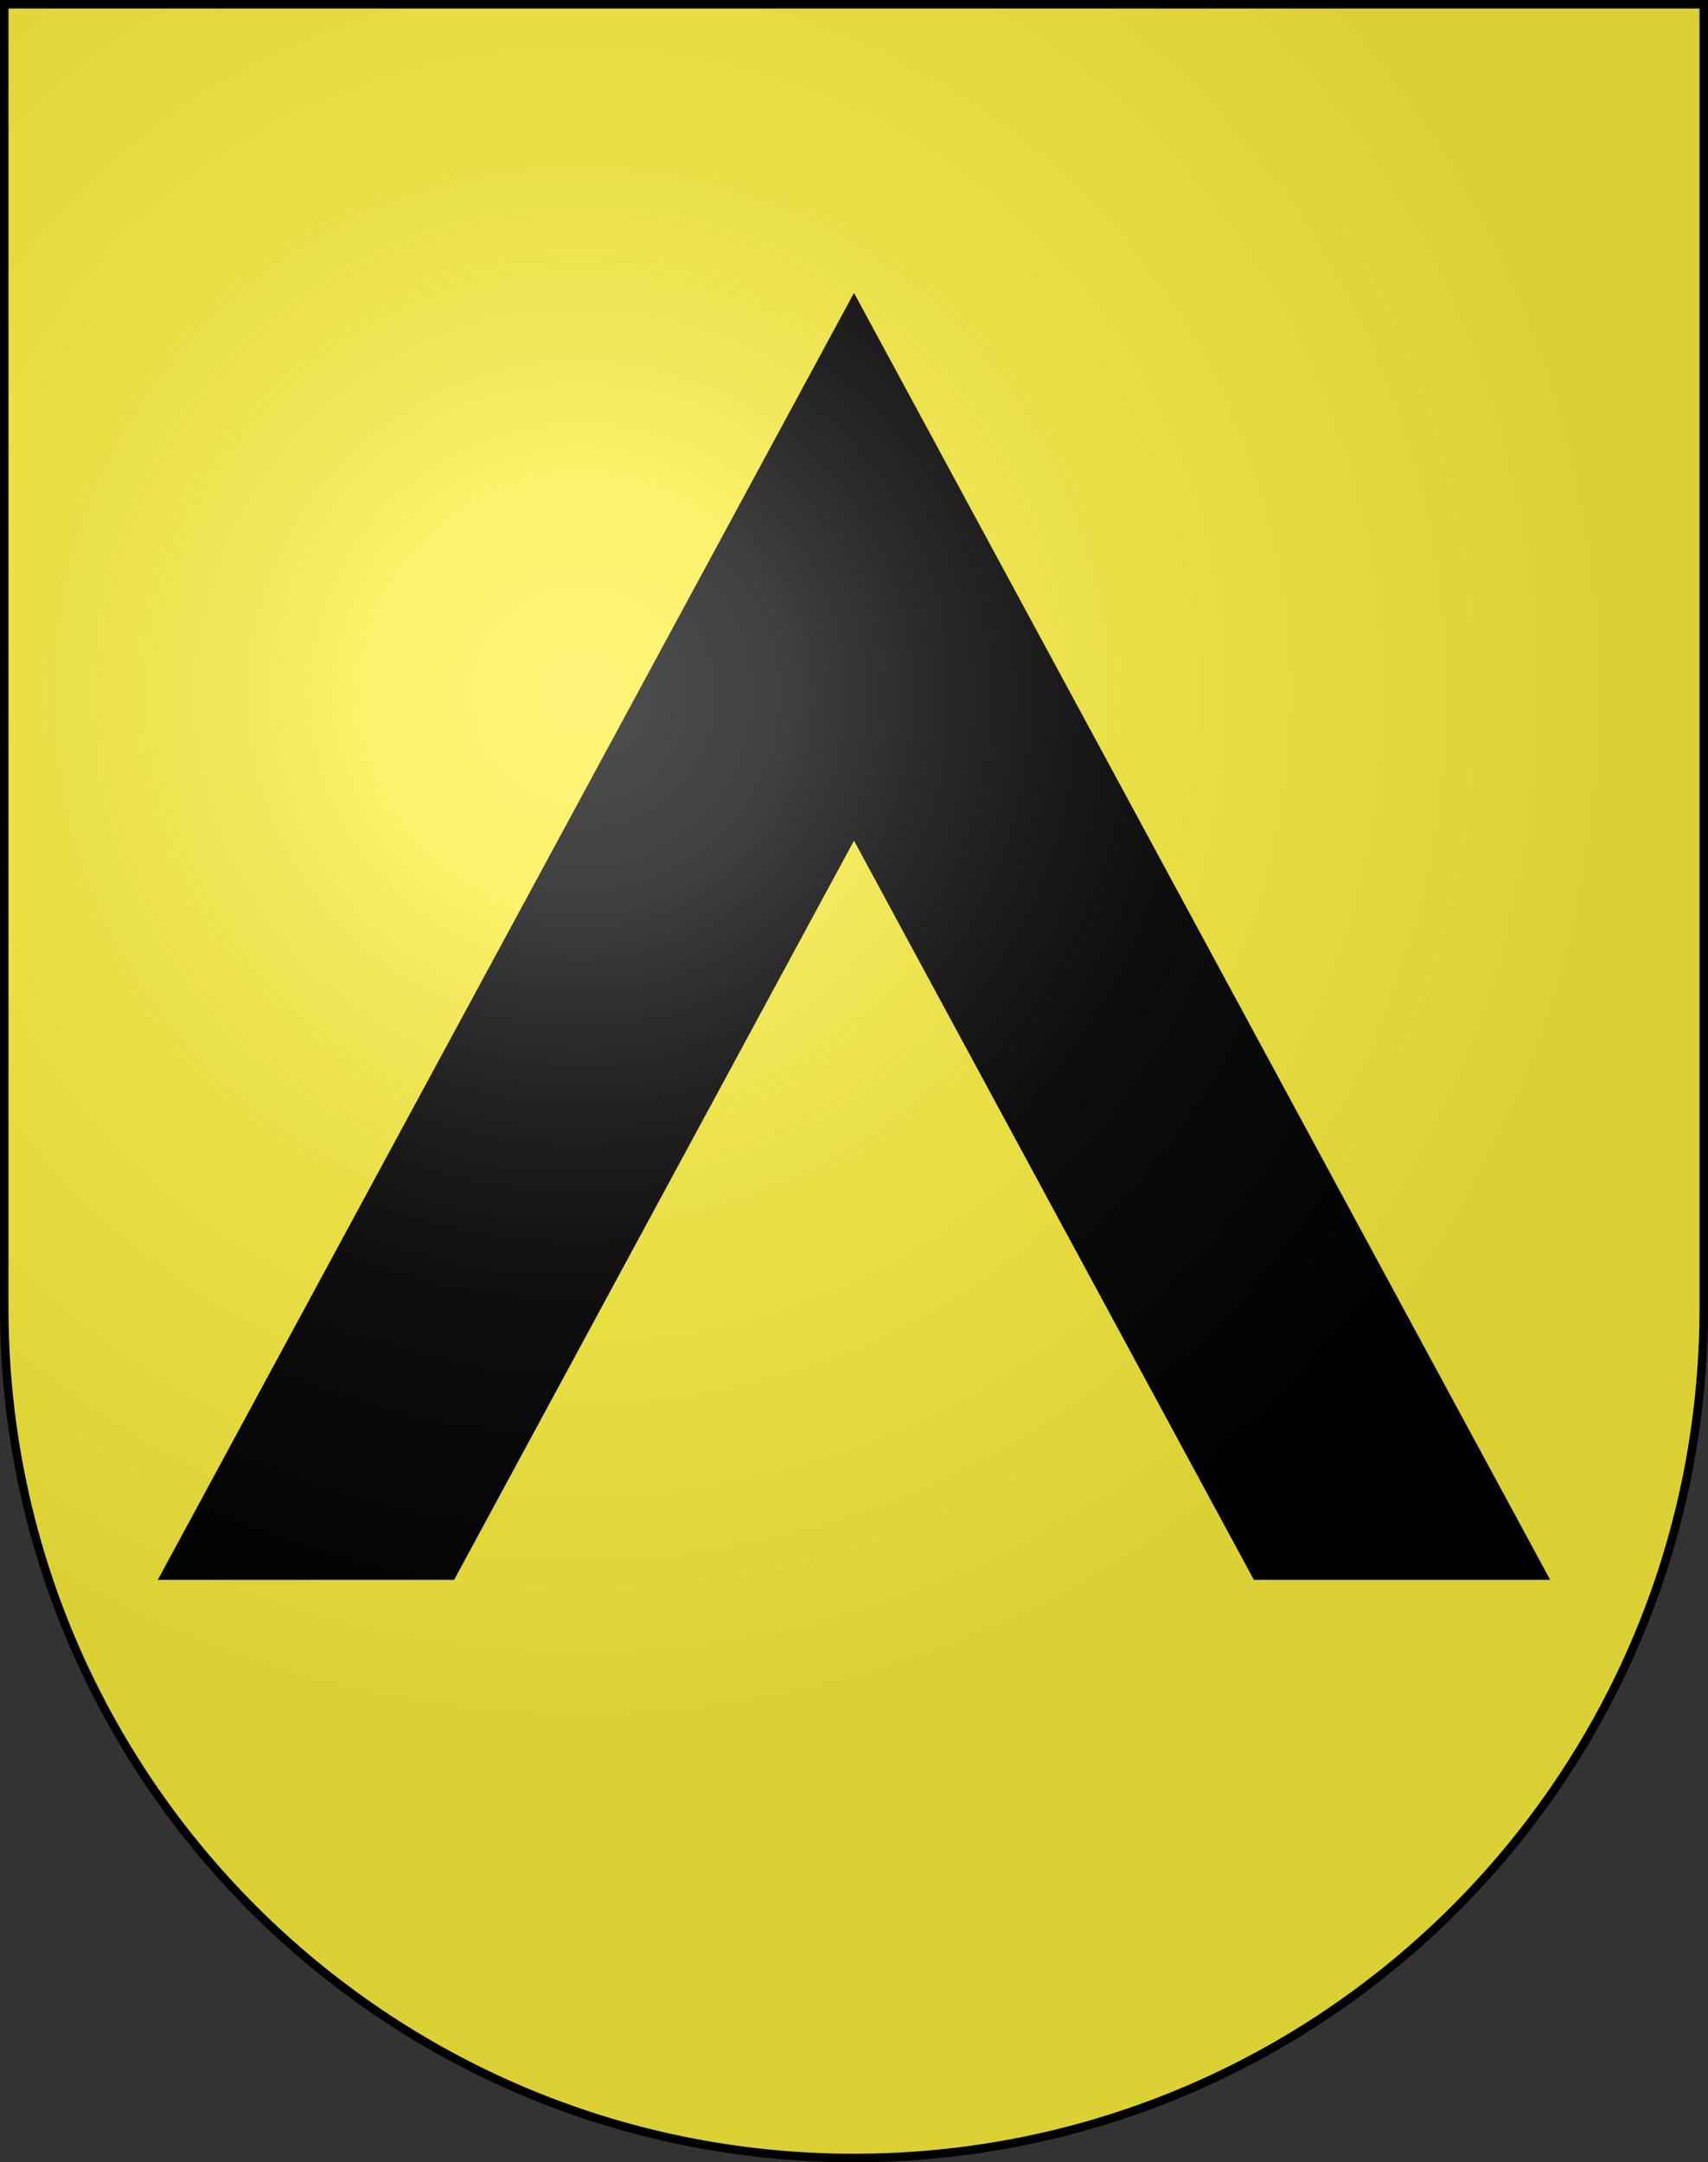 <?xml version="1.0" encoding="utf-8"?>
<svg version="1.1" width="603px" height="763px" xmlns="http://www.w3.org/2000/svg" xmlns:xlink="http://www.w3.org/1999/xlink">
  <rect width="100%" height="100%" fill="#333333" stroke="none"/>
  <path id="s" d="m1.5 1.5v460c0 165.69 134.31 300 300 300 165.69 0 300-134.31 300-300v-460h-600z"/>
  <clipPath id="m">
    <path d="m0,0h603v557.5H0z"/>
  </clipPath>
  <radialGradient id="a" cx="205" cy="245" r="365" gradientUnits="userSpaceOnUse">
    <stop stop-color="#fff" stop-opacity=".314" offset="0"/>
    <stop stop-color="#fff" stop-opacity=".25" offset=".2"/>
    <stop stop-color="#6b6b6b" stop-opacity=".125" offset=".6"/>
    <stop stop-opacity=".125" offset="1"/>
  </radialGradient>
  <use xlink:href="#s" fill="#fcef3c"/>
  <path clip-path="url(#m)" fill="none" stroke="#000" stroke-width="92" d="m-.5,758 302-558 302,558"/>
  <use xlink:href="#s" fill="url(#a)" stroke="#000" stroke-width="3"/>
</svg>
